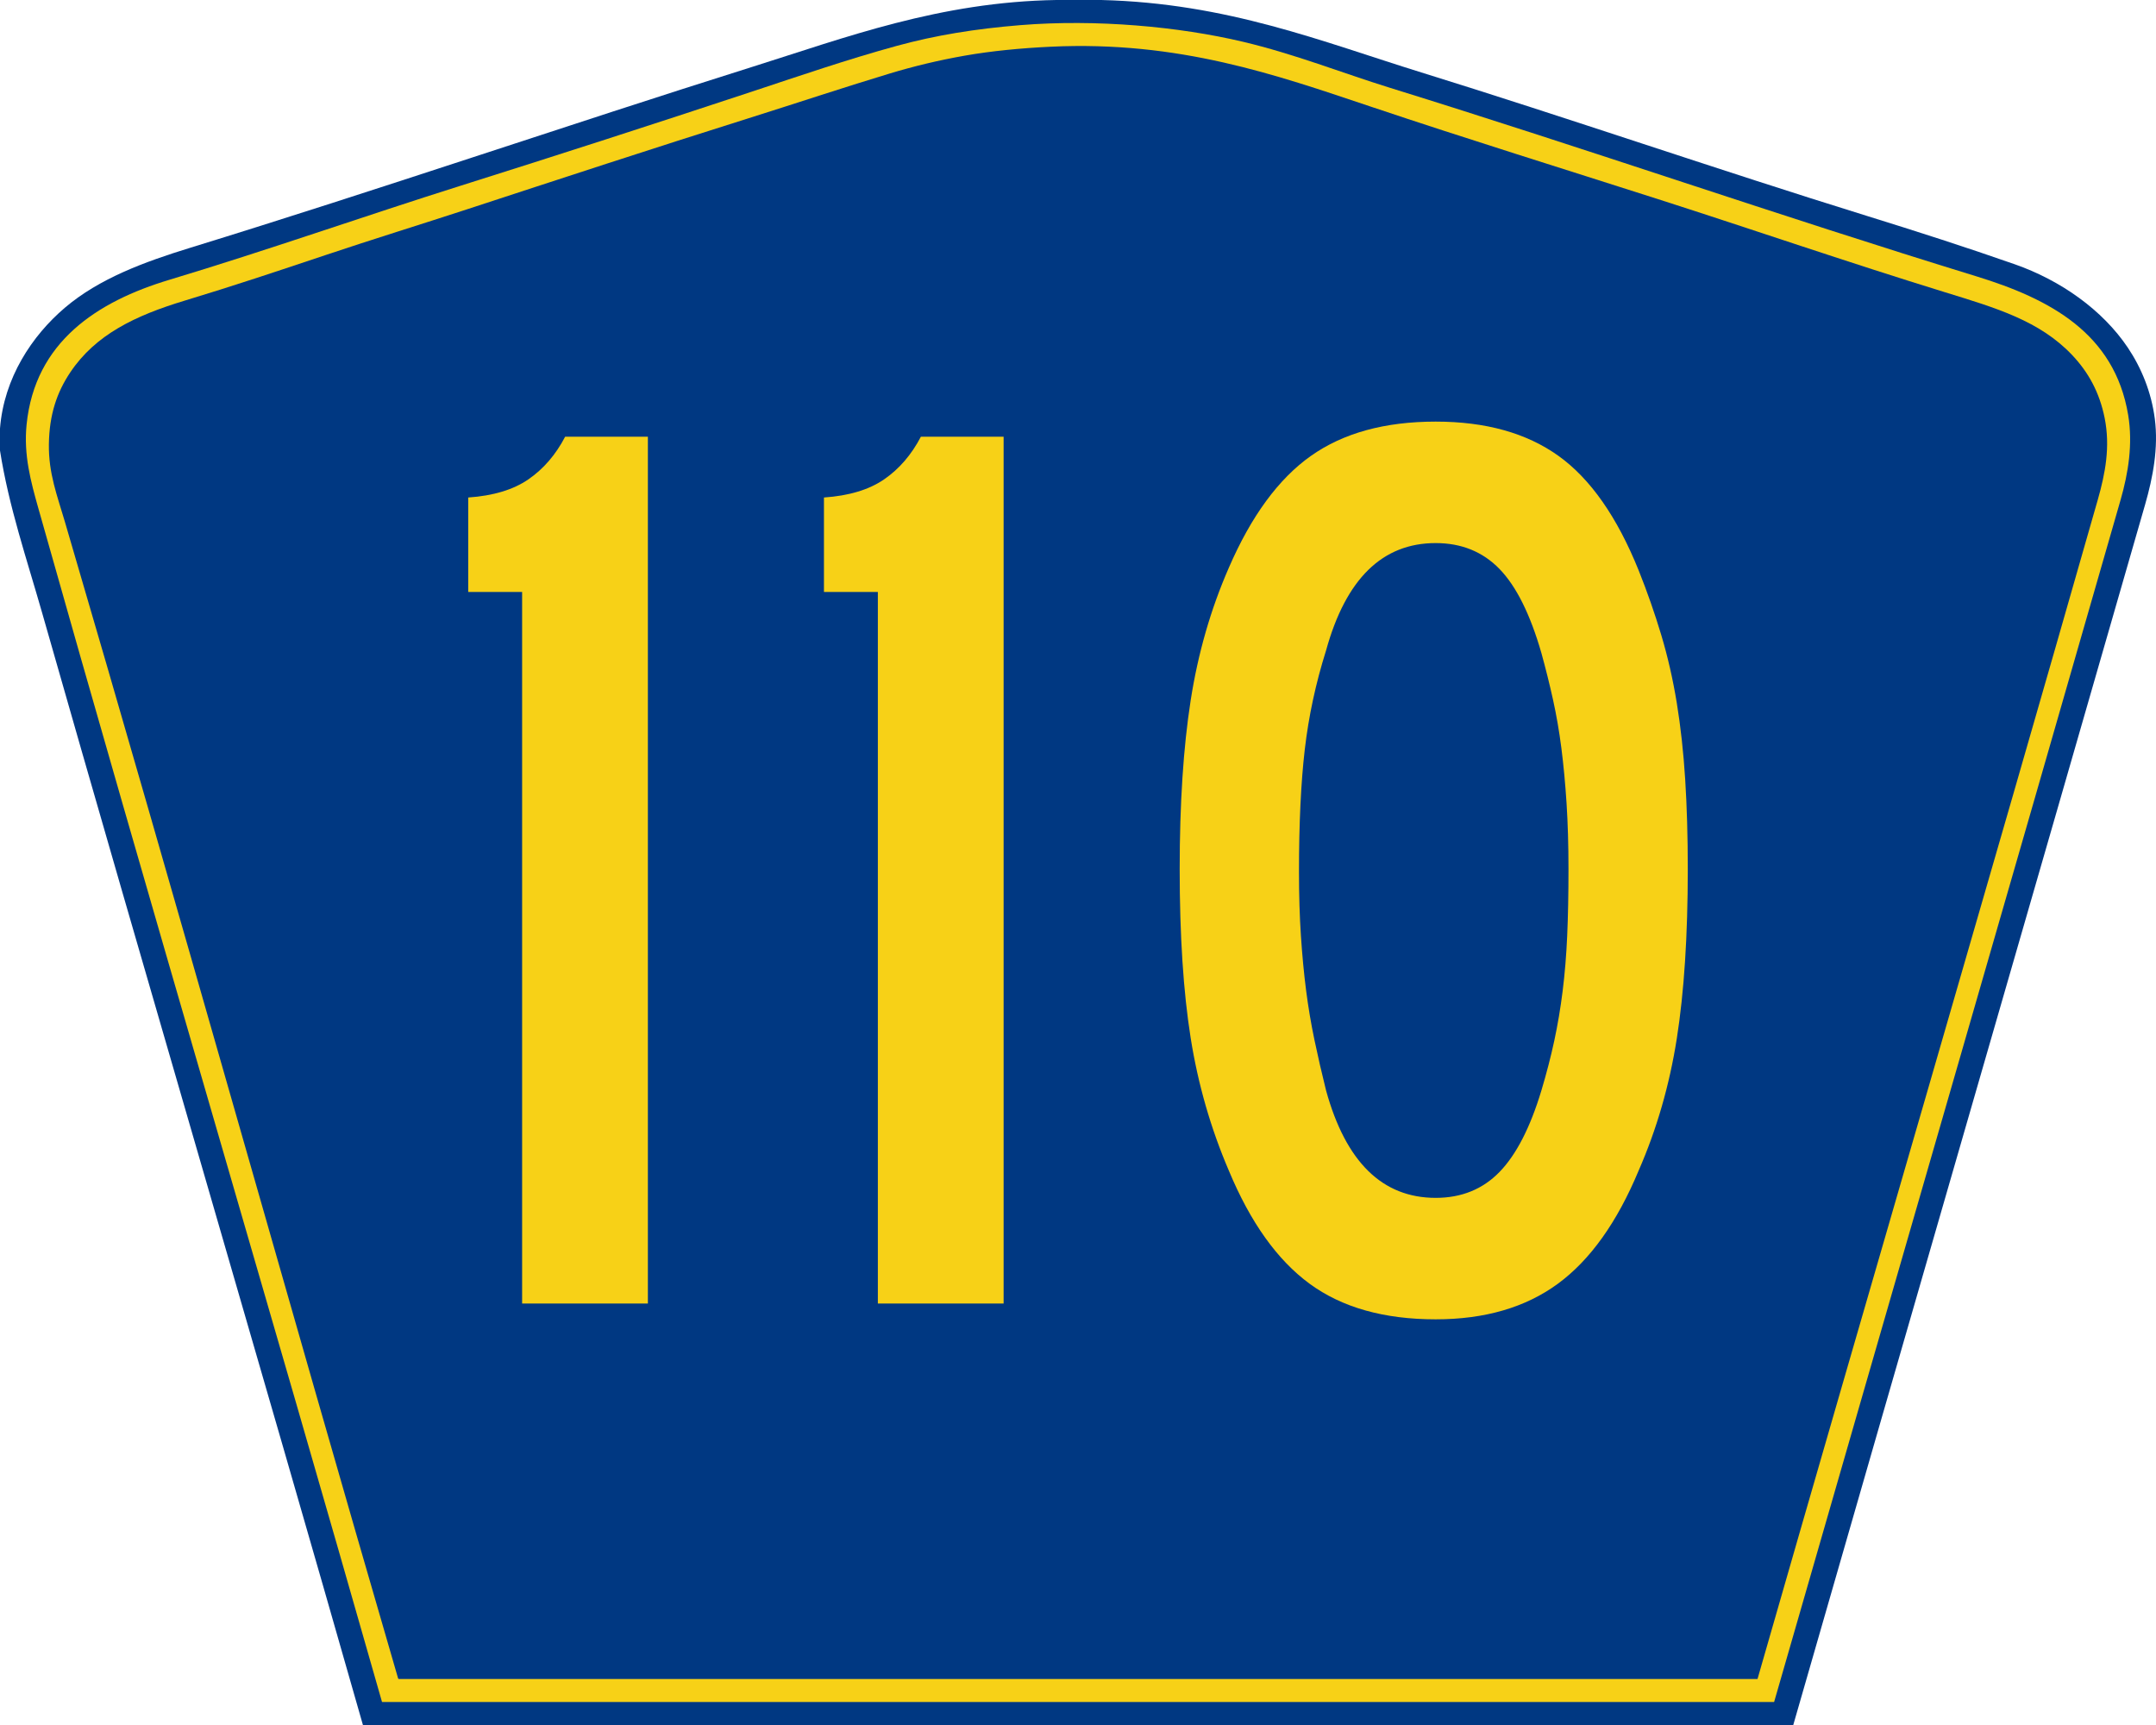 <?xml version="1.0" encoding="utf-8"?>
<!-- Generator: Adobe Illustrator 12.0.0, SVG Export Plug-In . SVG Version: 6.00 Build 51448)  -->
<!DOCTYPE svg PUBLIC "-//W3C//DTD SVG 1.1//EN" "http://www.w3.org/Graphics/SVG/1.1/DTD/svg11.dtd">
<svg  version="1.1" id="PR_Secondary_Wide" xmlns="http://www.w3.org/2000/svg" xmlns:xlink="http://www.w3.org/1999/xlink" width="750" height="600"
	 viewBox="0 0 750 600" overflow="visible" enable-background="new 0 0 750 600" xml:space="preserve">
<g id="Guides" display="none">
</g>
<path id="Outer" fill-rule="evenodd" clip-rule="evenodd" fill="#003882" d="M367.472,0c5.201,0,10.401,0,15.603,0
	c44.009,1.097,76.678,14.447,111.368,25.2c51.117,15.844,102.992,33.783,155.055,49.92c17.227,5.339,34.5,10.895,51.364,16.8
	c15.928,5.577,30.537,15.861,39.363,29.04c4.692,7.007,8.163,15.438,9.361,24.72c1.306,10.12-0.654,20.346-3.36,29.76
	C705.841,315.928,664.66,457.882,623.814,600c-165.854,0-331.709,0-497.563,0C89.38,470.705,51.519,342.402,14.642,213.119
	C9.352,194.574,3.053,176.197,0,156.72c0-2.561,0-5.12,0-7.681c1.371-17.575,11.111-32.249,22.562-41.999
	C34.48,96.893,50.135,91.117,66.246,86.16c65.522-20.159,130.69-42.532,195.377-62.88C294.184,13.038,326.852,0.649,367.472,0z"/>
<path id="Margin_2_" fill-rule="evenodd" clip-rule="evenodd" fill="#F7D117" d="M132.893,592
	C93.089,452.37,52.194,314.584,13.328,176.759c-2.611-9.26-5.138-18.492-4.082-29.043c2.885-28.844,24.581-42.85,49.699-50.405
	c33.896-10.196,68.037-22.233,101.077-32.643c34.384-10.833,67.794-21.631,101.078-32.644c17.146-5.673,33.545-11.323,50.899-16.082
	c13.404-3.675,27.372-5.938,42.977-7.201c26.465-2.141,55.158,0.526,77.309,5.761c18.077,4.271,34.729,10.921,51.38,16.082
	c69.03,21.392,134.544,44.251,203.837,65.526c25.564,7.85,48.097,19.799,52.819,48.245c1.672,10.068,0.052,20.141-2.641,29.523
	C697.801,312.839,657.463,451.913,617.155,592C455.734,592,294.313,592,132.893,592z"/>
<path id="Inner_2_" fill-rule="evenodd" clip-rule="evenodd" fill="#003882" d="M611.382,583.991c-157.477,0-314.952,0-472.429,0
	c-0.278,0.039-0.427-0.053-0.479-0.24C99.31,449.247,61.858,315.27,22.527,181.338c-2.619-8.917-5.677-16.719-5.521-26.875
	c0.157-10.28,2.766-17.976,7.442-24.956c8.773-13.097,22.532-19.729,39.849-24.956c16.166-4.88,32.686-10.373,48.971-15.838
	c16.497-5.536,33.002-10.611,48.972-15.837c32.978-10.793,65.297-21.409,97.941-31.675c16.808-5.285,32.772-10.625,49.212-15.598
	c8.467-2.561,17.096-4.638,26.166-6.238c9.241-1.631,19.609-2.629,30.007-3.12c44.659-2.109,78.292,9.771,111.386,20.877
	c33.337,11.188,66.795,21.564,99.862,32.154c32.821,10.512,66.562,22.152,99.863,32.395c17.71,5.447,32.901,9.921,44.169,21.836
	c5.627,5.948,9.487,12.935,11.283,21.836c2.015,9.991,0.252,19.262-2.4,28.555C690.799,310.321,650.855,446.543,611.382,583.991z"/>
<g>
	<path fill="#F7D117" d="M181.628,453.396v-247.5h-18.75v-32.852c8.691-0.598,15.66-2.695,20.906-6.297s9.52-8.551,12.816-14.852
		h28.777v301.5H181.628z"/>
	<path fill="#F7D117" d="M305.375,453.396v-247.5h-18.75v-32.852c8.691-0.598,15.66-2.695,20.906-6.297s9.52-8.551,12.816-14.852
		h28.777v301.5H305.375z"/>
	<path fill="#F7D117" d="M587.122,302.322c0,23.098-1.277,42.746-3.824,58.941s-6.969,31.492-13.266,45.891
		c-7.496,18-16.867,31.121-28.109,39.371c-11.246,8.246-25.414,12.371-42.5,12.371c-17.992,0-32.609-4.125-43.852-12.371
		c-11.246-8.25-20.617-21.371-28.109-39.371c-6.297-14.695-10.723-30.07-13.27-46.117s-3.82-35.617-3.82-58.715
		c0-22.797,1.273-42.368,3.82-58.715s6.973-31.719,13.27-46.117c7.797-17.996,17.316-30.969,28.559-38.918
		s25.711-11.926,43.402-11.926c17.391,0,31.633,3.977,42.727,11.926s20.387,21.223,27.883,39.816
		c2.996,7.5,5.617,14.996,7.867,22.496s4.047,15.371,5.398,23.621c1.348,8.25,2.32,17.098,2.922,26.547
		S587.122,290.923,587.122,302.322z M545.622,302.322c0-8.403-0.227-16.055-0.672-22.958c-0.449-6.898-1.047-13.277-1.797-19.129
		s-1.719-11.477-2.914-16.879c-1.195-5.398-2.543-10.801-4.035-16.203c-3.891-13.5-8.75-23.254-14.582-29.254
		s-13.234-9.004-22.203-9.004c-18.539,0-31.25,12.453-38.129,37.359c-3.59,11.402-6.059,22.879-7.402,34.434
		s-2.016,25.73-2.016,42.532c0,8.102,0.223,15.531,0.672,22.281c0.445,6.75,1.043,13.051,1.793,18.902s1.723,11.629,2.918,17.332
		s2.539,11.551,4.035,17.551c6.879,24.906,19.59,37.359,38.129,37.359c8.969,0,16.371-3,22.203-9s10.691-15.453,14.582-28.359
		c1.793-6,3.289-11.773,4.484-17.328c1.195-5.551,2.164-11.328,2.914-17.328c0.746-6,1.27-12.379,1.57-19.129
		C545.47,318.752,545.622,311.025,545.622,302.322z"/>
</g>
</svg>
